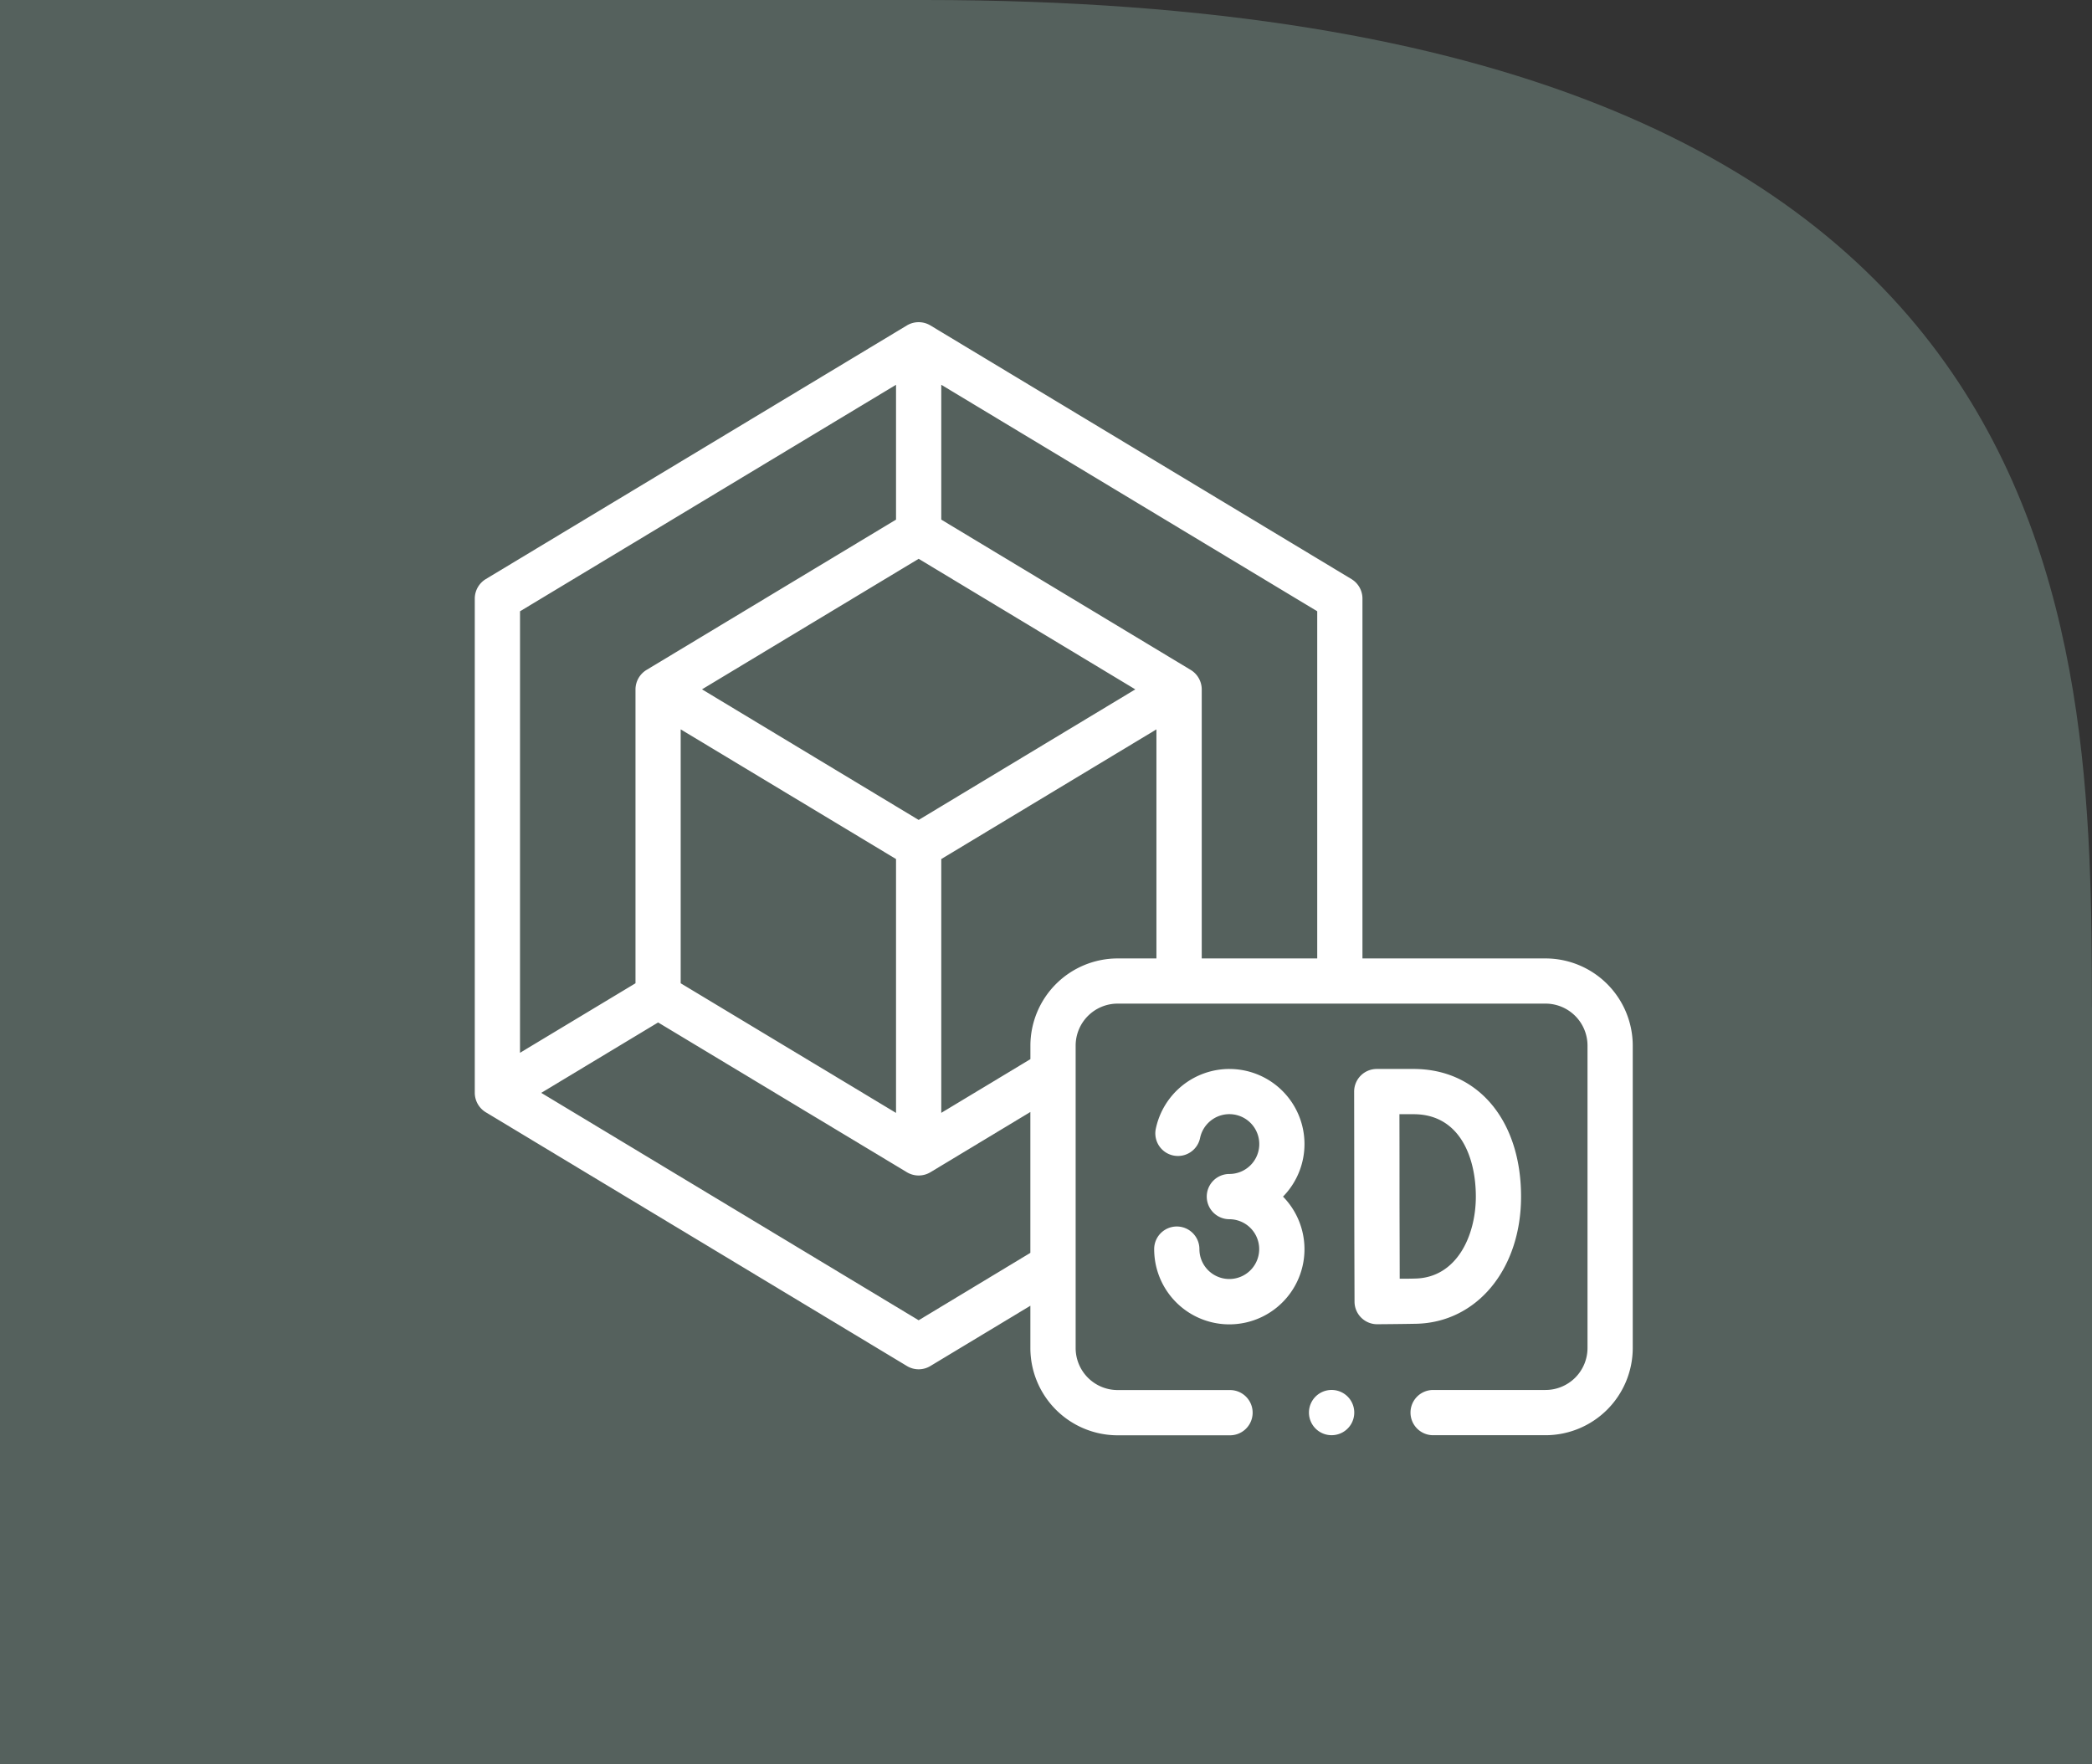 <?xml version="1.0" encoding="UTF-8"?>
<svg xmlns="http://www.w3.org/2000/svg" width="123.375" height="104.039" viewBox="0 0 123.375 104.039">
  <rect x="0" y="0" width="123.375" height="104.039" fill="#333333" stroke="none"/>
  <g id="Groupe_9582" data-name="Groupe 9582" transform="translate(-140 -2102)">
    <g id="Groupe_9488" data-name="Groupe 9488" transform="translate(0 -0.125)">
      <path id="Tracé_33514" data-name="Tracé 33514" d="M-138.7,59.4v44.639H-262.077V0h54.5c68.73,0,68.824,37.175,68.871,59.4" transform="translate(402.077 2102.125)" fill="#55615d"></path>
    </g>
    <g id="Groupe_9514" data-name="Groupe 9514" transform="translate(168 2111.061)">
      <g id="Groupe_9514-2" data-name="Groupe 9514" transform="translate(0 9.939)">
        <path id="Tracé_33875" data-name="Tracé 33875" d="M63.146,47.462H52.35V26.235c0-.01,0-.019,0-.029a1.346,1.346,0,0,0-.644-1.114L26.865,10.128a1.349,1.349,0,0,0-1.376,0L.646,25.092A1.35,1.35,0,0,0,0,26.235V55.389a1.348,1.348,0,0,0,.646,1.143L25.489,71.5a1.334,1.334,0,0,0,1.377,0l5.9-3.557v2.5a5.149,5.149,0,0,0,5.145,5.141H44.54a1.334,1.334,0,0,0,0-2.668H37.913a2.478,2.478,0,0,1-2.477-2.474V52.6a2.478,2.478,0,0,1,2.477-2.474H63.146A2.478,2.478,0,0,1,65.623,52.6V70.437a2.478,2.478,0,0,1-2.477,2.474H56.518a1.334,1.334,0,1,0,0,2.668h6.628a5.149,5.149,0,0,0,5.145-5.141V52.6A5.149,5.149,0,0,0,63.146,47.462ZM27.511,13.631,49.683,26.988V47.462H42.872V31.592a1.348,1.348,0,0,0-.645-1.142L27.511,21.583ZM26.177,23.894l12.777,7.7-12.777,7.7L13.4,31.592ZM24.843,41.6V56.572l-12.7-7.646V33.952ZM2.668,26.989,24.843,13.631v7.952L10.124,30.45a1.353,1.353,0,0,0-.646,1.143V48.926l-6.811,4.1ZM26.177,68.8,3.919,55.389l6.893-4.152,14.677,8.837a1.349,1.349,0,0,0,1.376,0l5.9-3.557v8.308ZM32.768,52.6v.8l-5.257,3.168V41.6L40.2,33.953V47.462H37.913A5.149,5.149,0,0,0,32.768,52.6Z" transform="translate(0 -9.939)" fill="#fff"></path>
        <path id="Tracé_33876" data-name="Tracé 33876" d="M304.843,340.129a4.439,4.439,0,0,0-4.348,3.572,1.334,1.334,0,0,0,2.617.515,1.764,1.764,0,1,1,1.731,2.106,1.334,1.334,0,0,0,0,2.668,1.763,1.763,0,1,1-1.748,2.024,1.976,1.976,0,0,1-.019-.261,1.334,1.334,0,1,0-2.668,0,4.674,4.674,0,0,0,.043.621,4.432,4.432,0,1,0,7.555-3.717,4.427,4.427,0,0,0-3.164-7.527Z" transform="translate(-260.341 -296.088)" fill="#fff"></path>
        <path id="Tracé_33877" data-name="Tracé 33877" d="M398.664,347.657c0-4.5-2.546-7.527-6.336-7.527h-2.174a1.334,1.334,0,0,0-1.334,1.336s.008,4.766.008,6.176c0,1.706.015,6.168.015,6.213a1.334,1.334,0,0,0,1.334,1.329h.008c.013,0,1.271-.008,2.269-.027C396.053,355.094,398.664,351.939,398.664,347.657Zm-7.157,4.847c0-1.465-.011-3.751-.011-4.862,0-.931,0-3.324-.005-4.844h.838c2.7,0,3.668,2.51,3.668,4.859,0,2.3-1.123,4.79-3.591,4.833C392.116,352.5,391.8,352.5,391.507,352.5Z" transform="translate(-336.96 -296.089)" fill="#fff"></path>
        <path id="Tracé_33878" data-name="Tracé 33878" d="M370.171,482.062a1.334,1.334,0,1,0,0,2.668h.008a1.334,1.334,0,1,0-.008-2.668Z" transform="translate(-319.642 -419.091)" fill="#fff"></path>
      </g>
    </g>
  </g>
</svg>
